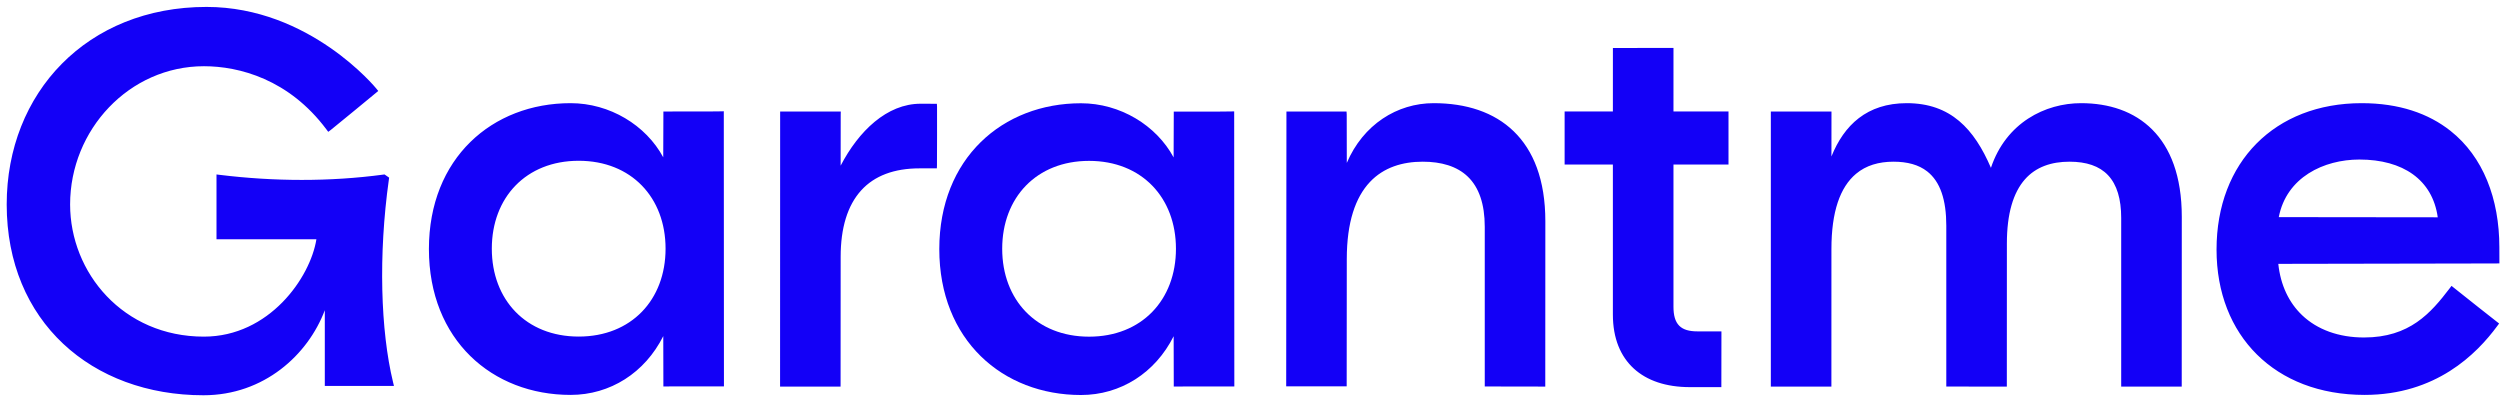 <svg xmlns:xlink="http://www.w3.org/1999/xlink" xmlns="http://www.w3.org/2000/svg" version="1.1" viewBox="0 0 349 56" height="56px" width="349px">
    <title>LOGO/blue</title>
    <g fill-rule="evenodd" fill="none" stroke-width="1" stroke="none" id="Page-1">
        <g fill="#1300F7" transform="translate(-262, -323)" id="Assets">
            <g transform="translate(262.935, 323.967)" id="LOGO/blue">
                <path id="Fill-13" d="M44.408,42.341 C42.063,48.56 35.928,54.211 27.467,54.211 C11.868,54.211 0,43.917 0,27.573 C0,11.996 11.212,0 27.896,0 C42.326,0 51.595,11.393 51.595,11.393 L51.871,11.731 L51.535,12.009 C51.535,12.009 45.586,16.921 45.237,17.177 L44.887,17.435 L44.625,17.086 C39.399,10.098 32.45,8.277 27.538,8.277 C17.109,8.277 8.852,17.143 8.852,27.573 C8.852,37.109 16.258,46.027 27.524,46.027 C36.661,46.027 42.39,37.777 43.234,32.437 L29.288,32.437 L29.288,23.387 L29.782,23.448 C37.284,24.365 45.073,24.416 52.578,23.407 L52.747,23.386 L53.388,23.832 L53.351,24.099 C51.871,34.65 52.197,45.187 53.929,52.363 L54.059,52.906 L44.408,52.906 L44.408,42.341 Z M317.115,35.868 C317.428,38.839 318.598,41.287 320.45,43.045 C322.565,45.055 325.556,46.146 329.081,46.146 C335.453,46.146 338.405,42.733 341.026,39.299 L341.298,38.941 L341.651,39.224 C343.237,40.504 347.351,43.737 347.602,43.931 L347.941,44.195 L347.686,44.54 C344.775,48.495 339.098,54.162 329.161,54.162 C322.878,54.162 317.726,52.084 314.133,48.523 C310.543,44.968 308.494,39.913 308.494,33.876 C308.494,27.748 310.533,22.643 314.078,19.068 C317.626,15.489 322.688,13.435 328.759,13.435 C333.982,13.435 338.09,14.875 341.149,17.297 C345.713,20.911 347.975,26.765 347.975,33.564 L347.982,35.8 L347.553,35.811 C347.214,35.822 321.003,35.863 317.115,35.868 Z M91.658,45.954 C89.089,51.078 84.246,54.162 78.721,54.162 C67.774,54.162 58.941,46.486 58.941,33.799 C58.941,21.112 67.774,13.435 78.721,13.435 C84.171,13.435 89.229,16.495 91.652,20.994 C91.661,19.057 91.674,15.336 91.674,15.037 L91.674,14.599 L92.112,14.599 C98.681,14.599 98.717,14.597 99.657,14.578 L100.107,14.567 L100.107,15.016 C100.107,15.297 100.127,52.24 100.127,52.532 L100.127,52.974 L99.685,52.972 C92.368,52.956 92.334,52.983 92.112,52.983 L91.672,52.983 L91.672,52.543 C91.672,52.401 91.661,47.998 91.658,45.954 Z M224.223,14.597 L224.226,6.171 L224.226,5.731 L224.666,5.731 C231.334,5.731 231.328,5.726 232.243,5.726 L232.683,5.726 L232.683,6.166 L232.681,14.597 L240.364,14.597 L240.364,21.999 L232.681,21.999 L232.681,41.861 C232.681,43.036 232.911,43.931 233.491,44.512 C234.058,45.078 234.923,45.293 236.027,45.293 L239.377,45.293 L239.377,45.733 C239.377,45.961 239.367,52.37 239.367,52.638 L239.367,53.077 L234.978,53.077 C231.643,53.077 228.989,52.169 227.15,50.489 C225.291,48.788 224.223,46.276 224.223,42.945 L224.223,21.999 L217.486,21.999 L217.486,14.597 L224.223,14.597 Z M276.999,22.463 C279.114,16.146 284.585,13.435 289.583,13.435 C293.464,13.435 296.975,14.567 299.53,17.133 C302.026,19.638 303.643,23.558 303.643,29.304 L303.643,29.304 C303.643,29.304 303.634,52.287 303.634,52.559 L303.634,52.999 L295.624,53.001 L295.184,53.001 C295.184,29.898 295.184,29.458 295.184,29.458 C295.184,26.831 294.6,24.822 293.347,23.492 C292.134,22.202 290.313,21.605 287.97,21.605 C285.447,21.605 283.27,22.332 281.738,24.078 C280.113,25.933 279.226,28.851 279.226,33.023 L279.226,33.025 C279.226,33.025 279.219,52.251 279.219,52.559 L279.219,52.999 L278.779,52.999 C271.412,52.997 271.426,52.997 271.207,52.997 L270.768,52.997 C270.768,30.983 270.768,30.543 270.768,30.543 C270.768,26.95 269.936,24.395 268.097,22.958 C266.915,22.032 265.334,21.605 263.395,21.605 C261.351,21.605 259.565,22.121 258.168,23.295 C255.937,25.166 254.732,28.586 254.732,33.799 L254.732,33.799 C254.732,33.799 254.728,52.378 254.728,52.559 L254.728,52.999 L246.713,53.002 L246.273,52.999 C246.273,15.716 246.273,15.317 246.273,15.037 L246.273,14.599 L254.739,14.599 L254.739,15.037 L254.733,20.875 C256.496,16.508 259.685,13.435 265.248,13.435 C271.385,13.435 274.672,17.044 276.999,22.463 Z M187.078,21.776 C189.362,16.428 194.091,13.435 199.204,13.435 C203.741,13.435 207.622,14.688 210.385,17.368 C213.118,20.017 214.795,24.101 214.795,29.923 L214.795,29.923 C214.795,29.923 214.785,52.26 214.785,52.559 L214.785,53.001 L214.343,52.999 C207.052,52.985 207.052,52.985 206.776,52.985 L206.337,52.985 L206.337,30.698 C206.337,27.489 205.516,25.178 203.972,23.694 C202.45,22.23 200.264,21.605 197.673,21.605 C194.869,21.605 192.229,22.392 190.304,24.441 C188.287,26.588 187.076,30.042 187.076,35.195 L187.076,35.195 C187.076,35.195 187.062,52.264 187.062,52.527 L187.062,52.967 L186.622,52.967 C179.332,52.963 179.332,52.963 179.057,52.963 L178.618,52.962 C178.651,15.908 178.651,15.47 178.651,15.037 L178.651,14.599 L187.041,14.599 L187.067,15.011 C187.078,15.196 187.08,19.679 187.078,21.776 Z M116.419,22.159 C118.923,17.343 122.87,13.513 127.584,13.513 L127.584,13.513 C127.584,13.513 127.552,13.52 129.438,13.52 L129.854,13.52 L129.876,13.935 C129.89,14.17 129.874,21.853 129.865,22.111 L129.851,22.536 L127.421,22.536 C123.911,22.536 121.152,23.556 119.289,25.607 C117.375,27.714 116.421,30.847 116.421,34.883 C116.421,34.883 116.416,52.346 116.411,52.572 L116.409,52.999 L108.402,52.999 L107.963,52.999 C107.963,16.321 107.973,15.376 107.973,15.037 L107.973,14.599 L108.411,14.599 C115.091,14.599 115.059,14.605 115.987,14.605 L116.439,14.605 L116.427,15.059 C116.423,15.176 116.419,19.973 116.419,22.159 Z M79.85,46.018 C72.501,46.018 67.722,40.887 67.722,33.747 C67.722,26.608 72.501,21.477 79.85,21.477 C87.2,21.477 91.978,26.608 91.978,33.747 C91.978,40.887 87.2,46.018 79.85,46.018 Z M339.375,29.369 C338.644,24.126 334.522,21.304 328.436,21.304 C323.48,21.304 318.258,23.767 317.183,29.343 L339.375,29.369 Z"></path>
                <path id="Fill-14" d="M162.907,45.968 C160.338,51.092 155.496,54.176 149.971,54.176 C139.023,54.176 130.191,46.5 130.191,33.813 C130.191,21.126 139.023,13.449 149.971,13.449 C155.421,13.449 160.477,16.51 162.902,21.009 C162.911,19.072 162.922,15.351 162.922,15.051 L162.922,14.612 L163.361,14.612 C169.931,14.612 169.967,14.612 170.907,14.592 L171.357,14.581 L171.357,15.03 C171.357,15.311 171.377,52.255 171.377,52.547 L171.377,52.988 L170.935,52.986 C163.616,52.97 163.584,52.997 163.36,52.997 L162.922,52.997 L162.922,52.557 C162.922,52.415 162.911,48.012 162.907,45.968 Z M151.1,46.032 C143.75,46.032 138.972,40.901 138.972,33.762 C138.972,26.622 143.75,21.491 151.1,21.491 C158.449,21.491 163.228,26.622 163.228,33.762 C163.228,40.901 158.449,46.032 151.1,46.032 Z"></path>
            </g>
        </g>
    </g>
</svg>